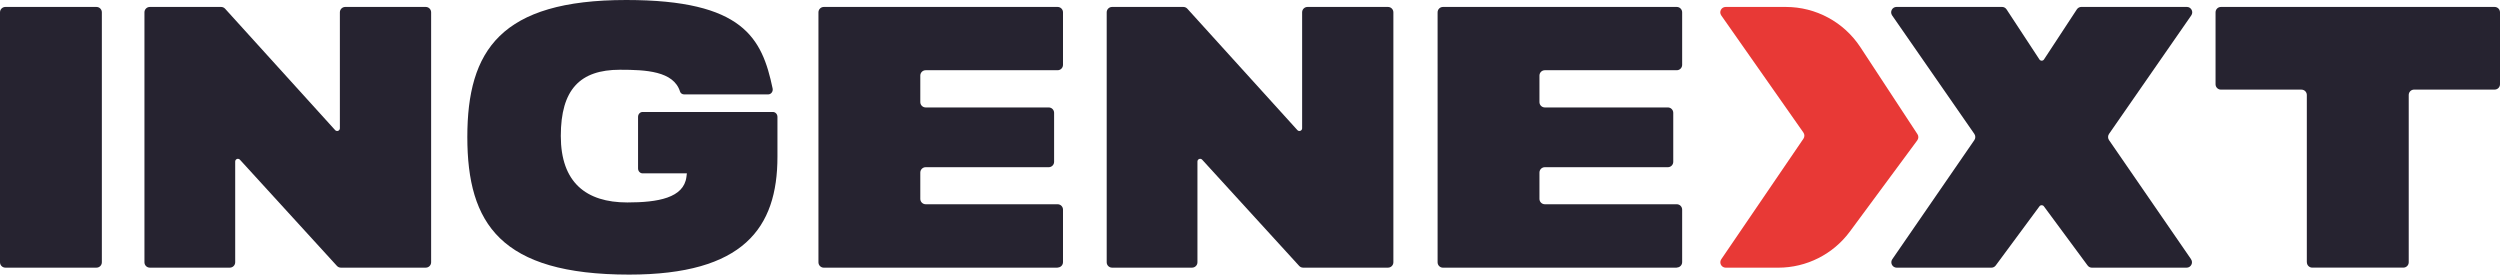 <?xml version="1.0" encoding="UTF-8"?><svg id="Layer_1" xmlns="http://www.w3.org/2000/svg" viewBox="0 0 1000 109.84"><defs><style>.cls-1{fill:#262330;}.cls-2{fill:#e83936;}</style></defs><path class="cls-1" d="M922.73,104.91V38c0-1.19-.96-2.15-2.15-2.15h-32.21c-1.19,0-2.15-.96-2.15-2.15V4.93c0-1.19.96-2.15,2.15-2.15h109.48c1.19,0,2.15.96,2.15,2.15v28.76c0,1.19-.96,2.15-2.15,2.15h-32.21c-1.19,0-2.15.96-2.15,2.15v66.91c0,1.19-.96,2.15-2.15,2.15h-36.44c-1.19,0-2.15-.96-2.15-2.15Z"/><path class="cls-1" d="M0,104.91V4.93c0-1.19.96-2.15,2.15-2.15h36.44c1.19,0,2.15.96,2.15,2.15v99.98c0,1.19-.96,2.15-2.15,2.15H2.15c-1.19,0-2.15-.96-2.15-2.15Z"/><path class="cls-1" d="M251.66,109.84c-51.43,0-64.73-20.41-64.73-55.03S200.22,0,250.5,0c46.85,0,54.32,15.24,58.55,35.39.26,1.21-.62,2.37-1.77,2.37h-33.63c-.7,0-1.41-.41-1.63-1.12-2.57-8.24-13.74-8.74-24.04-8.74-15.98,0-23.66,7.91-23.66,26.48s10.09,26.6,26.61,26.6c12.25,0,22.57-1.81,23.64-10.2l.18-1.44h-17.72c-1,0-1.81-.88-1.81-1.96v-20.63c0-1.08.81-1.96,1.81-1.96h52.14c1,0,1.81.88,1.81,1.96v15.94c0,28.55-13.62,47.15-59.31,47.15Z"/><path class="cls-1" d="M423.05,107.07h-93.52c-1.19,0-2.15-.96-2.15-2.15V4.93c0-1.19.96-2.15,2.15-2.15h93.52c1.19,0,2.15.96,2.15,2.15v21.01c0,1.19-.96,2.15-2.15,2.15h-52.78c-1.19,0-2.15.96-2.15,2.15v10.59c0,1.19.96,2.15,2.15,2.15h49.22c1.19,0,2.15.96,2.15,2.15v19.6c0,1.19-.96,2.15-2.15,2.15h-49.22c-1.19,0-2.15.96-2.15,2.15v10.52c0,1.19.96,2.15,2.15,2.15h52.78c1.19,0,2.15.96,2.15,2.15v21.01c0,1.19-.96,2.15-2.15,2.15Z"/><path class="cls-1" d="M442.68,104.91V4.93c0-1.19.96-2.15,2.15-2.15h28.51c.61,0,1.19.26,1.6.71l44.02,48.56c.67.73,1.89.26,1.89-.73V4.93c0-1.19.96-2.15,2.15-2.15h32.2c1.19,0,2.15.96,2.15,2.15v99.98c0,1.19-.96,2.15-2.15,2.15h-33.94c-.61,0-1.18-.25-1.59-.7l-38.8-42.48c-.67-.73-1.89-.26-1.89.73v40.3c0,1.19-.97,2.15-2.16,2.15h-31.99c-1.19,0-2.15-.96-2.15-2.15Z"/><path class="cls-1" d="M57.78,104.91V4.93c0-1.19.96-2.15,2.15-2.15h28.51c.61,0,1.19.26,1.6.71l44.02,48.56c.67.73,1.89.26,1.89-.73V4.93c0-1.19.96-2.15,2.15-2.15h32.2c1.19,0,2.15.96,2.15,2.15v99.98c0,1.19-.96,2.15-2.15,2.15h-33.94c-.61,0-1.18-.25-1.59-.7l-38.8-42.48c-.67-.73-1.89-.26-1.89.73v40.3c0,1.19-.97,2.15-2.16,2.15h-31.99c-1.19,0-2.15-.96-2.15-2.15Z"/><path class="cls-2" d="M766.92,56.13l-26.97,36.49c-6.72,9.09-17.35,14.45-28.65,14.45h-21.01c-1.73,0-2.76-1.94-1.78-3.37l32.87-48.23c.5-.74.5-1.72-.02-2.45l-32.86-46.85c-1-1.43.02-3.39,1.76-3.39h24.09c12.01,0,23.2,6.05,29.79,16.08l22.84,34.81c.5.75.47,1.74-.07,2.46Z"/><path class="cls-1" d="M670.71,107.07h-93.52c-1.19,0-2.15-.96-2.15-2.15V4.93c0-1.19.96-2.15,2.15-2.15h93.52c1.19,0,2.15.96,2.15,2.15v21.01c0,1.19-.96,2.15-2.15,2.15h-52.78c-1.19,0-2.15.96-2.15,2.15v10.59c0,1.19.96,2.15,2.15,2.15h49.22c1.19,0,2.15.96,2.15,2.15v19.6c0,1.19-.96,2.15-2.15,2.15h-49.22c-1.19,0-2.15.96-2.15,2.15v10.52c0,1.19.96,2.15,2.15,2.15h52.78c1.19,0,2.15.96,2.15,2.15v21.01c0,1.19-.96,2.15-2.15,2.15Z"/><path class="cls-1" d="M876.41,103.69c.99,1.42-.04,3.38-1.77,3.38h-37.87c-.69,0-1.33-.33-1.73-.88l-17.49-23.67c-.44-.59-1.32-.59-1.76,0l-17.5,23.67c-.41.55-1.05.88-1.73.88h-37.87c-1.73,0-2.76-1.96-1.77-3.38l32.83-47.66c.5-.74.5-1.71,0-2.45l-32.9-47.42c-.99-1.43.03-3.39,1.77-3.39h42.2c.73,0,1.4.37,1.8.98l13.15,20.03c.43.66,1.4.66,1.83,0l13.14-20.03c.4-.61,1.07-.98,1.8-.98h42.2c1.74,0,2.76,1.96,1.77,3.39l-32.91,47.42c-.5.74-.5,1.71,0,2.45l32.83,47.66Z"/></svg>